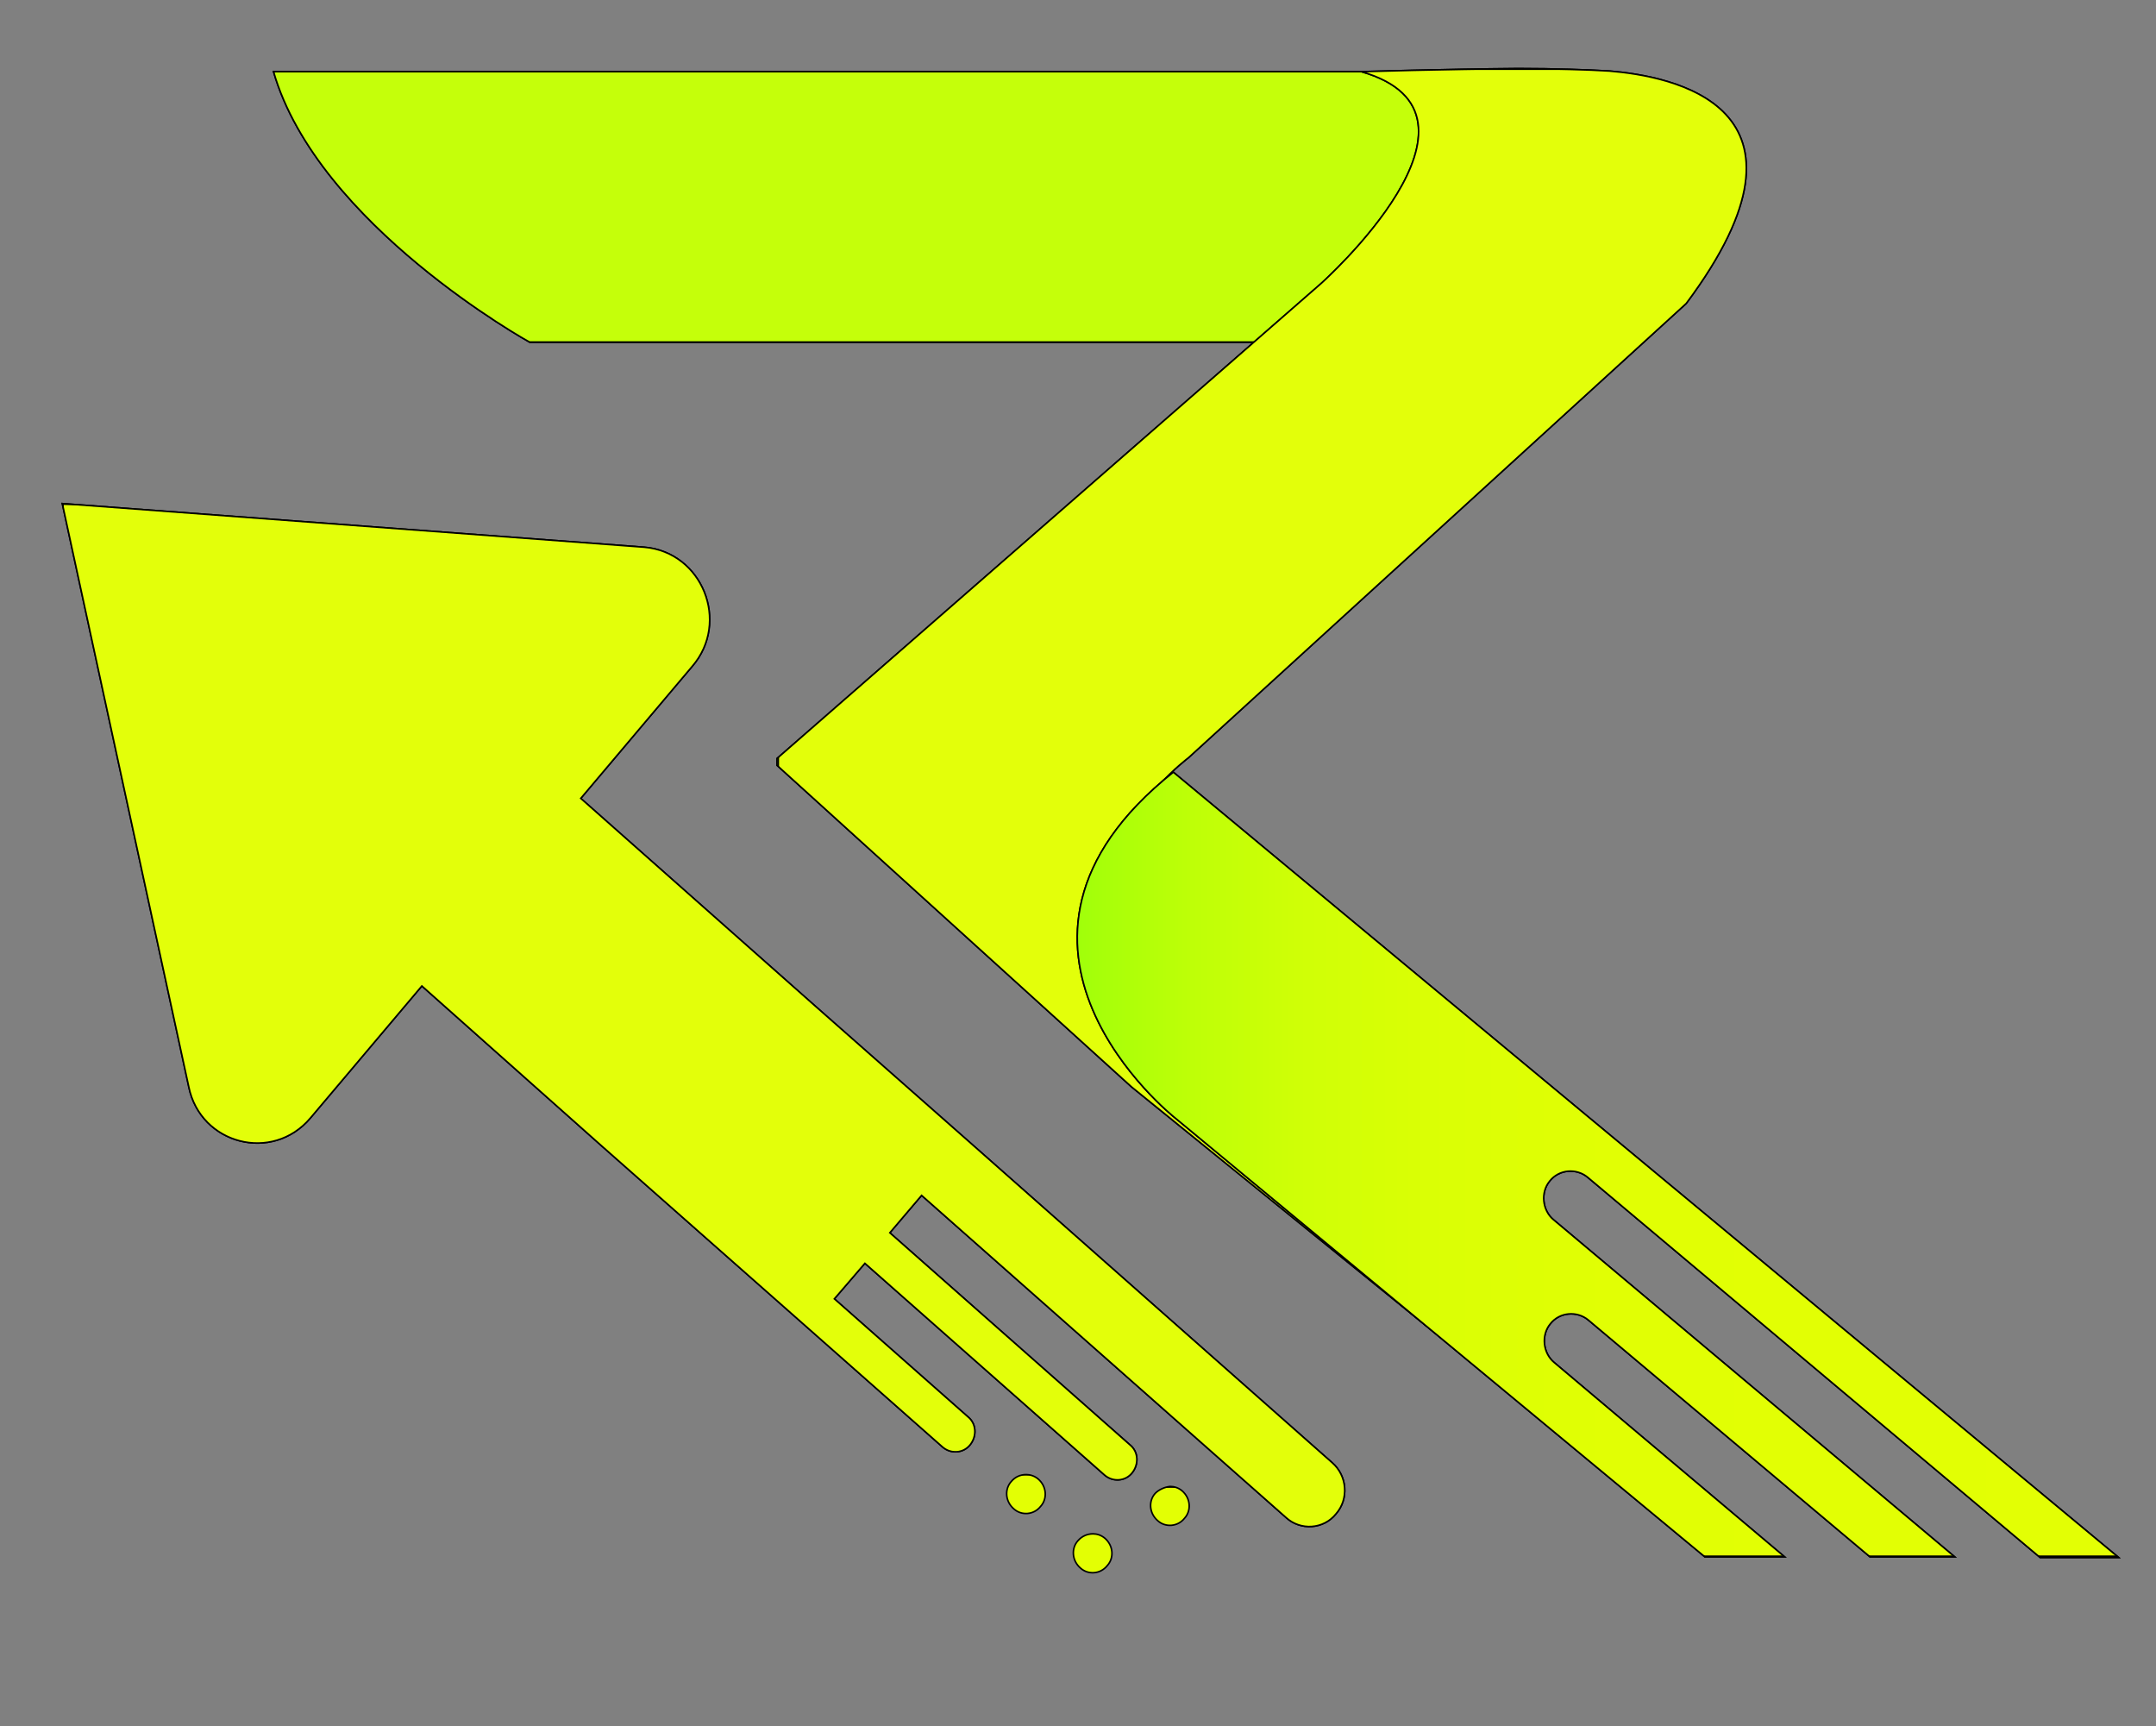 <?xml version="1.0" encoding="utf-8"?>
<!-- Generator: Adobe Illustrator 24.1.2, SVG Export Plug-In . SVG Version: 6.00 Build 0)  -->
<svg version="1.1" id="Layer_1" xmlns="http://www.w3.org/2000/svg" xmlns:xlink="http://www.w3.org/1999/xlink" x="0px" y="0px"
	 viewBox="0 0 346 277" style="enable-background:new 0 0 346 277;" xml:space="preserve">
<rect x="0" y="0" width="346" height="277" fill="#808080" stroke="none"/>
<style type="text/css">
	.st0{fill:#E3FF04;}
	.st1{clip-path:url(#SVGID_19_);fill:#E3FF04;stroke:#000000;stroke-width:0.25;stroke-miterlimit:10;}
	.st2{fill:none;stroke:#000000;stroke-width:0.25;stroke-miterlimit:10;}
	.st3{clip-path:url(#SVGID_21_);fill:#E3FF04;stroke:#000000;stroke-width:0.25;stroke-miterlimit:10;}
	.st4{clip-path:url(#SVGID_24_);fill:#E3FF04;stroke:#000000;stroke-width:0.25;stroke-miterlimit:10;}
	.st5{fill:#E3FF0A;stroke:#000000;stroke-width:0.25;stroke-miterlimit:10;}
	.st6{fill:#E3FF0A;}
	.st7{clip-path:url(#SVGID_26_);fill:#E3FF0A;stroke:#000000;stroke-width:0.25;stroke-miterlimit:10;}
	.st8{fill:#C5FF0A;stroke:#000000;stroke-width:0.25;stroke-miterlimit:10;}
	.st9{fill:#C5FF0A;}
	.st10{clip-path:url(#SVGID_28_);fill:#C5FF0A;stroke:#000000;stroke-width:0.25;stroke-miterlimit:10;}
	.st11{clip-path:url(#SVGID_30_);fill:#E3FF0A;stroke:#000000;stroke-width:0.25;stroke-miterlimit:10;}
	.st12{fill:url(#SVGID_31_);stroke:#000000;stroke-width:0.25;stroke-miterlimit:10;}
	.st13{fill:url(#SVGID_32_);}
	.st14{clip-path:url(#SVGID_34_);fill:url(#SVGID_35_);stroke:#000000;stroke-width:0.25;stroke-miterlimit:10;}
</style>
<g>
	<g>
		<g>
			<g>
				<g>
					<g>
						<g>
							<g>
								<path id="SVGID_1_" class="st0" d="M185.4,239.6c-1.1,1.2-1,3.2,0.4,4.4c1.2,1.1,3.2,1,4.3-0.4c1.1-1.2,1-3.2-0.4-4.4
									c-0.6-0.5-1.3-0.7-1.9-0.7C186.9,238.6,186,239,185.4,239.6"/>
							</g>
							<g>
								<defs>
									<path id="SVGID_17_" d="M185.4,239.6c-1.1,1.2-1,3.2,0.4,4.4c1.2,1.1,3.2,1,4.3-0.4c1.1-1.2,1-3.2-0.4-4.4
										c-0.6-0.5-1.3-0.7-1.9-0.7C186.9,238.6,186,239,185.4,239.6"/>
								</defs>
								<clipPath id="SVGID_19_">
									<use xlink:href="#SVGID_17_"  style="overflow:visible;"/>
								</clipPath>
								<rect x="184.3" y="238.6" class="st1" width="6.8" height="6.6"/>
							</g>
							<g>
								<path id="SVGID_2_" class="st2" d="M185.4,239.6c-1.1,1.2-1,3.2,0.4,4.4c1.2,1.1,3.2,1,4.3-0.4c1.1-1.2,1-3.2-0.4-4.4
									c-0.6-0.5-1.3-0.7-1.9-0.7C186.9,238.6,186,239,185.4,239.6"/>
							</g>
						</g>
					</g>
				</g>
			</g>
		</g>
	</g>
</g>
<g>
	<g>
		<g>
			<g>
				<g>
					<g>
						<g>
							<g>
								<path id="SVGID_3_" class="st0" d="M162.3,237.7c-1.1,1.2-1,3.2,0.4,4.4c1.2,1.1,3.2,1,4.3-0.4c1.1-1.2,1-3.2-0.4-4.4
									c-0.6-0.5-1.3-0.7-1.9-0.7C163.7,236.6,162.9,237,162.3,237.7"/>
							</g>
							<g>
								<defs>
									<path id="SVGID_20_" d="M162.3,237.7c-1.1,1.2-1,3.2,0.4,4.4c1.2,1.1,3.2,1,4.3-0.4c1.1-1.2,1-3.2-0.4-4.4
										c-0.6-0.5-1.3-0.7-1.9-0.7C163.7,236.6,162.9,237,162.3,237.7"/>
								</defs>
								<clipPath id="SVGID_21_">
									<use xlink:href="#SVGID_20_"  style="overflow:visible;"/>
								</clipPath>
								<rect x="161.2" y="236.6" class="st3" width="6.8" height="6.6"/>
							</g>
							<g>
								<path id="SVGID_4_" class="st2" d="M162.3,237.7c-1.1,1.2-1,3.2,0.4,4.4c1.2,1.1,3.2,1,4.3-0.4c1.1-1.2,1-3.2-0.4-4.4
									c-0.6-0.5-1.3-0.7-1.9-0.7C163.7,236.6,162.9,237,162.3,237.7"/>
							</g>
						</g>
					</g>
				</g>
			</g>
		</g>
	</g>
</g>
<g>
	<g>
		<g>
			<g>
				<g>
					<g>
						<g>
							<g>
								<path id="SVGID_5_" class="st0" d="M173,247.2c-1.1,1.2-1,3.2,0.4,4.4c1.2,1.1,3.2,1,4.3-0.4c1.1-1.2,1-3.2-0.4-4.4
									c-0.6-0.5-1.3-0.7-1.9-0.7C174.5,246.1,173.6,246.5,173,247.2"/>
							</g>
							<g>
								<defs>
									<path id="SVGID_23_" d="M173,247.2c-1.1,1.2-1,3.2,0.4,4.4c1.2,1.1,3.2,1,4.3-0.4c1.1-1.2,1-3.2-0.4-4.4
										c-0.6-0.5-1.3-0.7-1.9-0.7C174.5,246.1,173.6,246.5,173,247.2"/>
								</defs>
								<clipPath id="SVGID_24_">
									<use xlink:href="#SVGID_23_"  style="overflow:visible;"/>
								</clipPath>
								<rect x="171.9" y="246.1" class="st4" width="6.8" height="6.6"/>
							</g>
							<g>
								<path id="SVGID_6_" class="st2" d="M173,247.2c-1.1,1.2-1,3.2,0.4,4.4c1.2,1.1,3.2,1,4.3-0.4c1.1-1.2,1-3.2-0.4-4.4
									c-0.6-0.5-1.3-0.7-1.9-0.7C174.5,246.1,173.6,246.5,173,247.2"/>
							</g>
						</g>
					</g>
				</g>
			</g>
		</g>
	</g>
</g>
<g>
	<g>
		<g>
			<g>
				<path id="SVGID_18_" class="st5" d="M30.3,174.4c1.9,9.2,13.4,12.2,19.5,5l17.9-21.2l28.9,25.7l33.3,29.4l21.4,18.9
					c1.3,1.1,3.3,1,4.4-0.4s1-3.4-0.4-4.5l-21.4-18.9l4.9-5.7l38.5,34c1.3,1.1,3.3,1,4.4-0.4c1.1-1.4,1-3.4-0.4-4.5l-38.5-34l5.1-6
					l58.5,51.7c2.3,2.1,6,1.9,8-0.6c2.1-2.4,1.8-6.1-0.6-8.2L155.3,183l-24.5-21.6l-37.6-33.3l17.9-21.2c6.1-7.1,1.6-18.3-7.7-19.1
					l-93.4-7L30.3,174.4z"/>
			</g>
			<g>
				<g>
					<g>
						<g>
							<g>
								<path id="SVGID_7_" class="st6" d="M30.3,174.4c1.9,9.2,13.4,12.2,19.5,5l17.9-21.2l28.9,25.7l33.3,29.4l21.4,18.9
									c1.3,1.1,3.3,1,4.4-0.4s1-3.4-0.4-4.5l-21.4-18.9l4.9-5.7l38.5,34c1.3,1.1,3.3,1,4.4-0.4c1.1-1.4,1-3.4-0.4-4.5l-38.5-34
									l5.1-6l58.5,51.7c2.3,2.1,6,1.9,8-0.6c2.1-2.4,1.8-6.1-0.6-8.2L155.3,183l-24.5-21.6l-37.6-33.3l17.9-21.2
									c6.1-7.1,1.6-18.3-7.7-19.1l-93.4-7L30.3,174.4z"/>
							</g>
							<g>
								<defs>
									<path id="SVGID_25_" d="M30.3,174.4c1.9,9.2,13.4,12.2,19.5,5l17.9-21.2l28.9,25.7l33.3,29.4l21.4,18.9
										c1.3,1.1,3.3,1,4.4-0.4s1-3.4-0.4-4.5l-21.4-18.9l4.9-5.7l38.5,34c1.3,1.1,3.3,1,4.4-0.4c1.1-1.4,1-3.4-0.4-4.5l-38.5-34
										l5.1-6l58.5,51.7c2.3,2.1,6,1.9,8-0.6c2.1-2.4,1.8-6.1-0.6-8.2L155.3,183l-24.5-21.6l-37.6-33.3l17.9-21.2
										c6.1-7.1,1.6-18.3-7.7-19.1l-93.4-7L30.3,174.4z"/>
								</defs>
								<clipPath id="SVGID_26_">
									<use xlink:href="#SVGID_25_"  style="overflow:visible;"/>
								</clipPath>
								<rect x="10.1" y="80.9" class="st7" width="206.4" height="164.7"/>
							</g>
							<g>
								<path id="SVGID_8_" class="st2" d="M30.3,174.4c1.9,9.2,13.4,12.2,19.5,5l17.9-21.2l28.9,25.7l33.3,29.4l21.4,18.9
									c1.3,1.1,3.3,1,4.4-0.4s1-3.4-0.4-4.5l-21.4-18.9l4.9-5.7l38.5,34c1.3,1.1,3.3,1,4.4-0.4c1.1-1.4,1-3.4-0.4-4.5l-38.5-34
									l5.1-6l58.5,51.7c2.3,2.1,6,1.9,8-0.6c2.1-2.4,1.8-6.1-0.6-8.2L155.3,183l-24.5-21.6l-37.6-33.3l17.9-21.2
									c6.1-7.1,1.6-18.3-7.7-19.1l-93.4-7L30.3,174.4z"/>
							</g>
						</g>
					</g>
				</g>
			</g>
		</g>
	</g>
</g>
<g>
	<g>
		<g>
			<g>
				<g>
					<path id="SVGID_10_" class="st8" d="M43.9,11.5c7.1,24.6,41.1,43.4,41.1,43.4h117.8c46.2-38.1,16.9-43.4,16.9-43.4H43.9z"/>
				</g>
				<g>
					<g>
						<g>
							<g>
								<g>
									<path id="SVGID_9_" class="st9" d="M43.9,11.5c7.1,24.6,41.1,43.4,41.1,43.4h117.8c46.2-38.1,16.9-43.4,16.9-43.4H43.9z"/>
								</g>
								<g>
									<defs>
										<path id="SVGID_27_" d="M43.9,11.5c7.1,24.6,41.1,43.4,41.1,43.4h117.8c46.2-38.1,16.9-43.4,16.9-43.4H43.9z"/>
									</defs>
									<clipPath id="SVGID_28_">
										<use xlink:href="#SVGID_27_"  style="overflow:visible;"/>
									</clipPath>
									<rect x="43.9" y="11.5" class="st10" width="205" height="43.4"/>
								</g>
								<g>
									<path id="SVGID_11_" class="st2" d="M43.9,11.5c7.1,24.6,41.1,43.4,41.1,43.4h117.8c46.2-38.1,16.9-43.4,16.9-43.4H43.9z"
										/>
								</g>
							</g>
						</g>
					</g>
				</g>
			</g>
		</g>
	</g>
	<g>
		<g>
			<g>
				<path id="SVGID_14_" class="st5" d="M218.5,11.5c23.9,6.9-6.5,34-6.5,34l-87.3,76.2v1.1l56.9,51.6l92.9,75.3l-81.7-69.3
					c-37.2-32.8-2.1-58.8-2.1-58.8l79.9-72.9c23.8-31.9-2.7-36.5-12.3-37.3c-3.3-0.2-8.9-0.4-14.7-0.4
					C231.9,11.1,218.5,11.5,218.5,11.5"/>
			</g>
			<g>
				<g>
					<g>
						<g>
							<g>
								<path id="SVGID_12_" class="st6" d="M218.5,11.5c23.9,6.9-6.5,34-6.5,34l-87.3,76.2v1.1l56.9,51.6l92.9,75.3l-81.7-69.3
									c-37.2-32.8-2.1-58.8-2.1-58.8l79.9-72.9c23.8-31.9-2.7-36.5-12.3-37.3c-3.3-0.2-8.9-0.4-14.7-0.4
									C231.9,11.1,218.5,11.5,218.5,11.5"/>
							</g>
							<g>
								<defs>
									<path id="SVGID_29_" d="M218.5,11.5c23.9,6.9-6.5,34-6.5,34l-87.3,76.2v1.1l56.9,51.6l92.9,75.3l-81.7-69.3
										c-37.2-32.8-2.1-58.8-2.1-58.8l79.9-72.9c23.8-31.9-2.7-36.5-12.3-37.3c-3.3-0.2-8.9-0.4-14.7-0.4
										C231.9,11.1,218.5,11.5,218.5,11.5"/>
								</defs>
								<clipPath id="SVGID_30_">
									<use xlink:href="#SVGID_29_"  style="overflow:visible;"/>
								</clipPath>
								<rect x="124.9" y="11.1" class="st11" width="169.7" height="238.6"/>
							</g>
							<g>
								<path id="SVGID_13_" class="st2" d="M218.5,11.5c23.9,6.9-6.5,34-6.5,34l-87.3,76.2v1.1l56.9,51.6l92.9,75.3l-81.7-69.3
									c-37.2-32.8-2.1-58.8-2.1-58.8l79.9-72.9c23.8-31.9-2.7-36.5-12.3-37.3c-3.3-0.2-8.9-0.4-14.7-0.4
									C231.9,11.1,218.5,11.5,218.5,11.5"/>
							</g>
						</g>
					</g>
				</g>
			</g>
		</g>
	</g>
	<g>
		<g>
			<g>
				<g>
					
						<linearGradient id="SVGID_31_" gradientUnits="userSpaceOnUse" x1="-574.114" y1="-457.106" x2="-407" y2="-457.106" gradientTransform="matrix(1 0 0 -1 747 -270.231)">
						<stop  offset="0" style="stop-color:#A0FF0A"/>
						<stop  offset="2.512759e-02" style="stop-color:#A8FF09"/>
						<stop  offset="0.111" style="stop-color:#BEFF07"/>
						<stop  offset="0.212" style="stop-color:#CFFF06"/>
						<stop  offset="0.337" style="stop-color:#DAFF05"/>
						<stop  offset="0.513" style="stop-color:#E1FF04"/>
						<stop  offset="1" style="stop-color:#E3FF04"/>
					</linearGradient>
					<path id="SVGID_22_" class="st12" d="M188.5,179.3l85.1,70.5h12.8l-37-31.2c-1.8-1.5-2.1-4.4-0.6-6.2c1.5-1.9,4.3-2.1,6.1-0.6
						l45.2,38h13.6l-64.4-54.1c-1.8-1.5-2.1-4.4-0.6-6.2c1.5-1.9,4.3-2.1,6.1-0.6l72.6,61H340L188.3,123.9
						C153.5,151.6,188.5,179.3,188.5,179.3"/>
				</g>
				<g>
					<g>
						<g>
							<g>
								<g>
									
										<linearGradient id="SVGID_32_" gradientUnits="userSpaceOnUse" x1="172.886" y1="3323.124" x2="340" y2="3323.124" gradientTransform="matrix(1 0 0 -1 0 3510)">
										<stop  offset="0" style="stop-color:#A0FF0A"/>
										<stop  offset="2.512759e-02" style="stop-color:#A8FF09"/>
										<stop  offset="0.111" style="stop-color:#BEFF07"/>
										<stop  offset="0.212" style="stop-color:#CFFF06"/>
										<stop  offset="0.337" style="stop-color:#DAFF05"/>
										<stop  offset="0.513" style="stop-color:#E1FF04"/>
										<stop  offset="1" style="stop-color:#E3FF04"/>
									</linearGradient>
									<path id="SVGID_16_" class="st13" d="M188.5,179.3l85.1,70.5h12.8l-37-31.2c-1.8-1.5-2.1-4.4-0.6-6.2
										c1.5-1.9,4.3-2.1,6.1-0.6l45.2,38h13.6l-64.4-54.1c-1.8-1.5-2.1-4.4-0.6-6.2c1.5-1.9,4.3-2.1,6.1-0.6l72.6,61H340
										L188.3,123.9C153.5,151.6,188.5,179.3,188.5,179.3"/>
								</g>
								<g>
									<defs>
										<path id="SVGID_33_" d="M188.5,179.3l85.1,70.5h12.8l-37-31.2c-1.8-1.5-2.1-4.4-0.6-6.2c1.5-1.9,4.3-2.1,6.1-0.6l45.2,38
											h13.6l-64.4-54.1c-1.8-1.5-2.1-4.4-0.6-6.2c1.5-1.9,4.3-2.1,6.1-0.6l72.6,61H340L188.3,123.9
											C153.5,151.6,188.5,179.3,188.5,179.3"/>
									</defs>
									<clipPath id="SVGID_34_">
										<use xlink:href="#SVGID_33_"  style="overflow:visible;"/>
									</clipPath>
									
										<linearGradient id="SVGID_35_" gradientUnits="userSpaceOnUse" x1="-584.648" y1="1595.384" x2="-583.476" y2="1595.384" gradientTransform="matrix(142.608 0 0 142.608 83548.391 -227327.672)">
										<stop  offset="0" style="stop-color:#A0FF0A"/>
										<stop  offset="2.512759e-02" style="stop-color:#A8FF09"/>
										<stop  offset="0.111" style="stop-color:#BEFF07"/>
										<stop  offset="0.212" style="stop-color:#CFFF06"/>
										<stop  offset="0.337" style="stop-color:#DAFF05"/>
										<stop  offset="0.513" style="stop-color:#E1FF04"/>
										<stop  offset="1" style="stop-color:#E3FF04"/>
									</linearGradient>
									<rect x="153.5" y="123.8" class="st14" width="186.6" height="125.9"/>
								</g>
								<g>
									<path id="SVGID_15_" class="st2" d="M188.5,179.3l85.1,70.5h12.8l-37-31.2c-1.8-1.5-2.1-4.4-0.6-6.2
										c1.5-1.9,4.3-2.1,6.1-0.6l45.2,38h13.6l-64.4-54.1c-1.8-1.5-2.1-4.4-0.6-6.2c1.5-1.9,4.3-2.1,6.1-0.6l72.6,61H340
										L188.3,123.9C153.5,151.6,188.5,179.3,188.5,179.3"/>
								</g>
							</g>
						</g>
					</g>
				</g>
			</g>
		</g>
	</g>
</g>
</svg>
